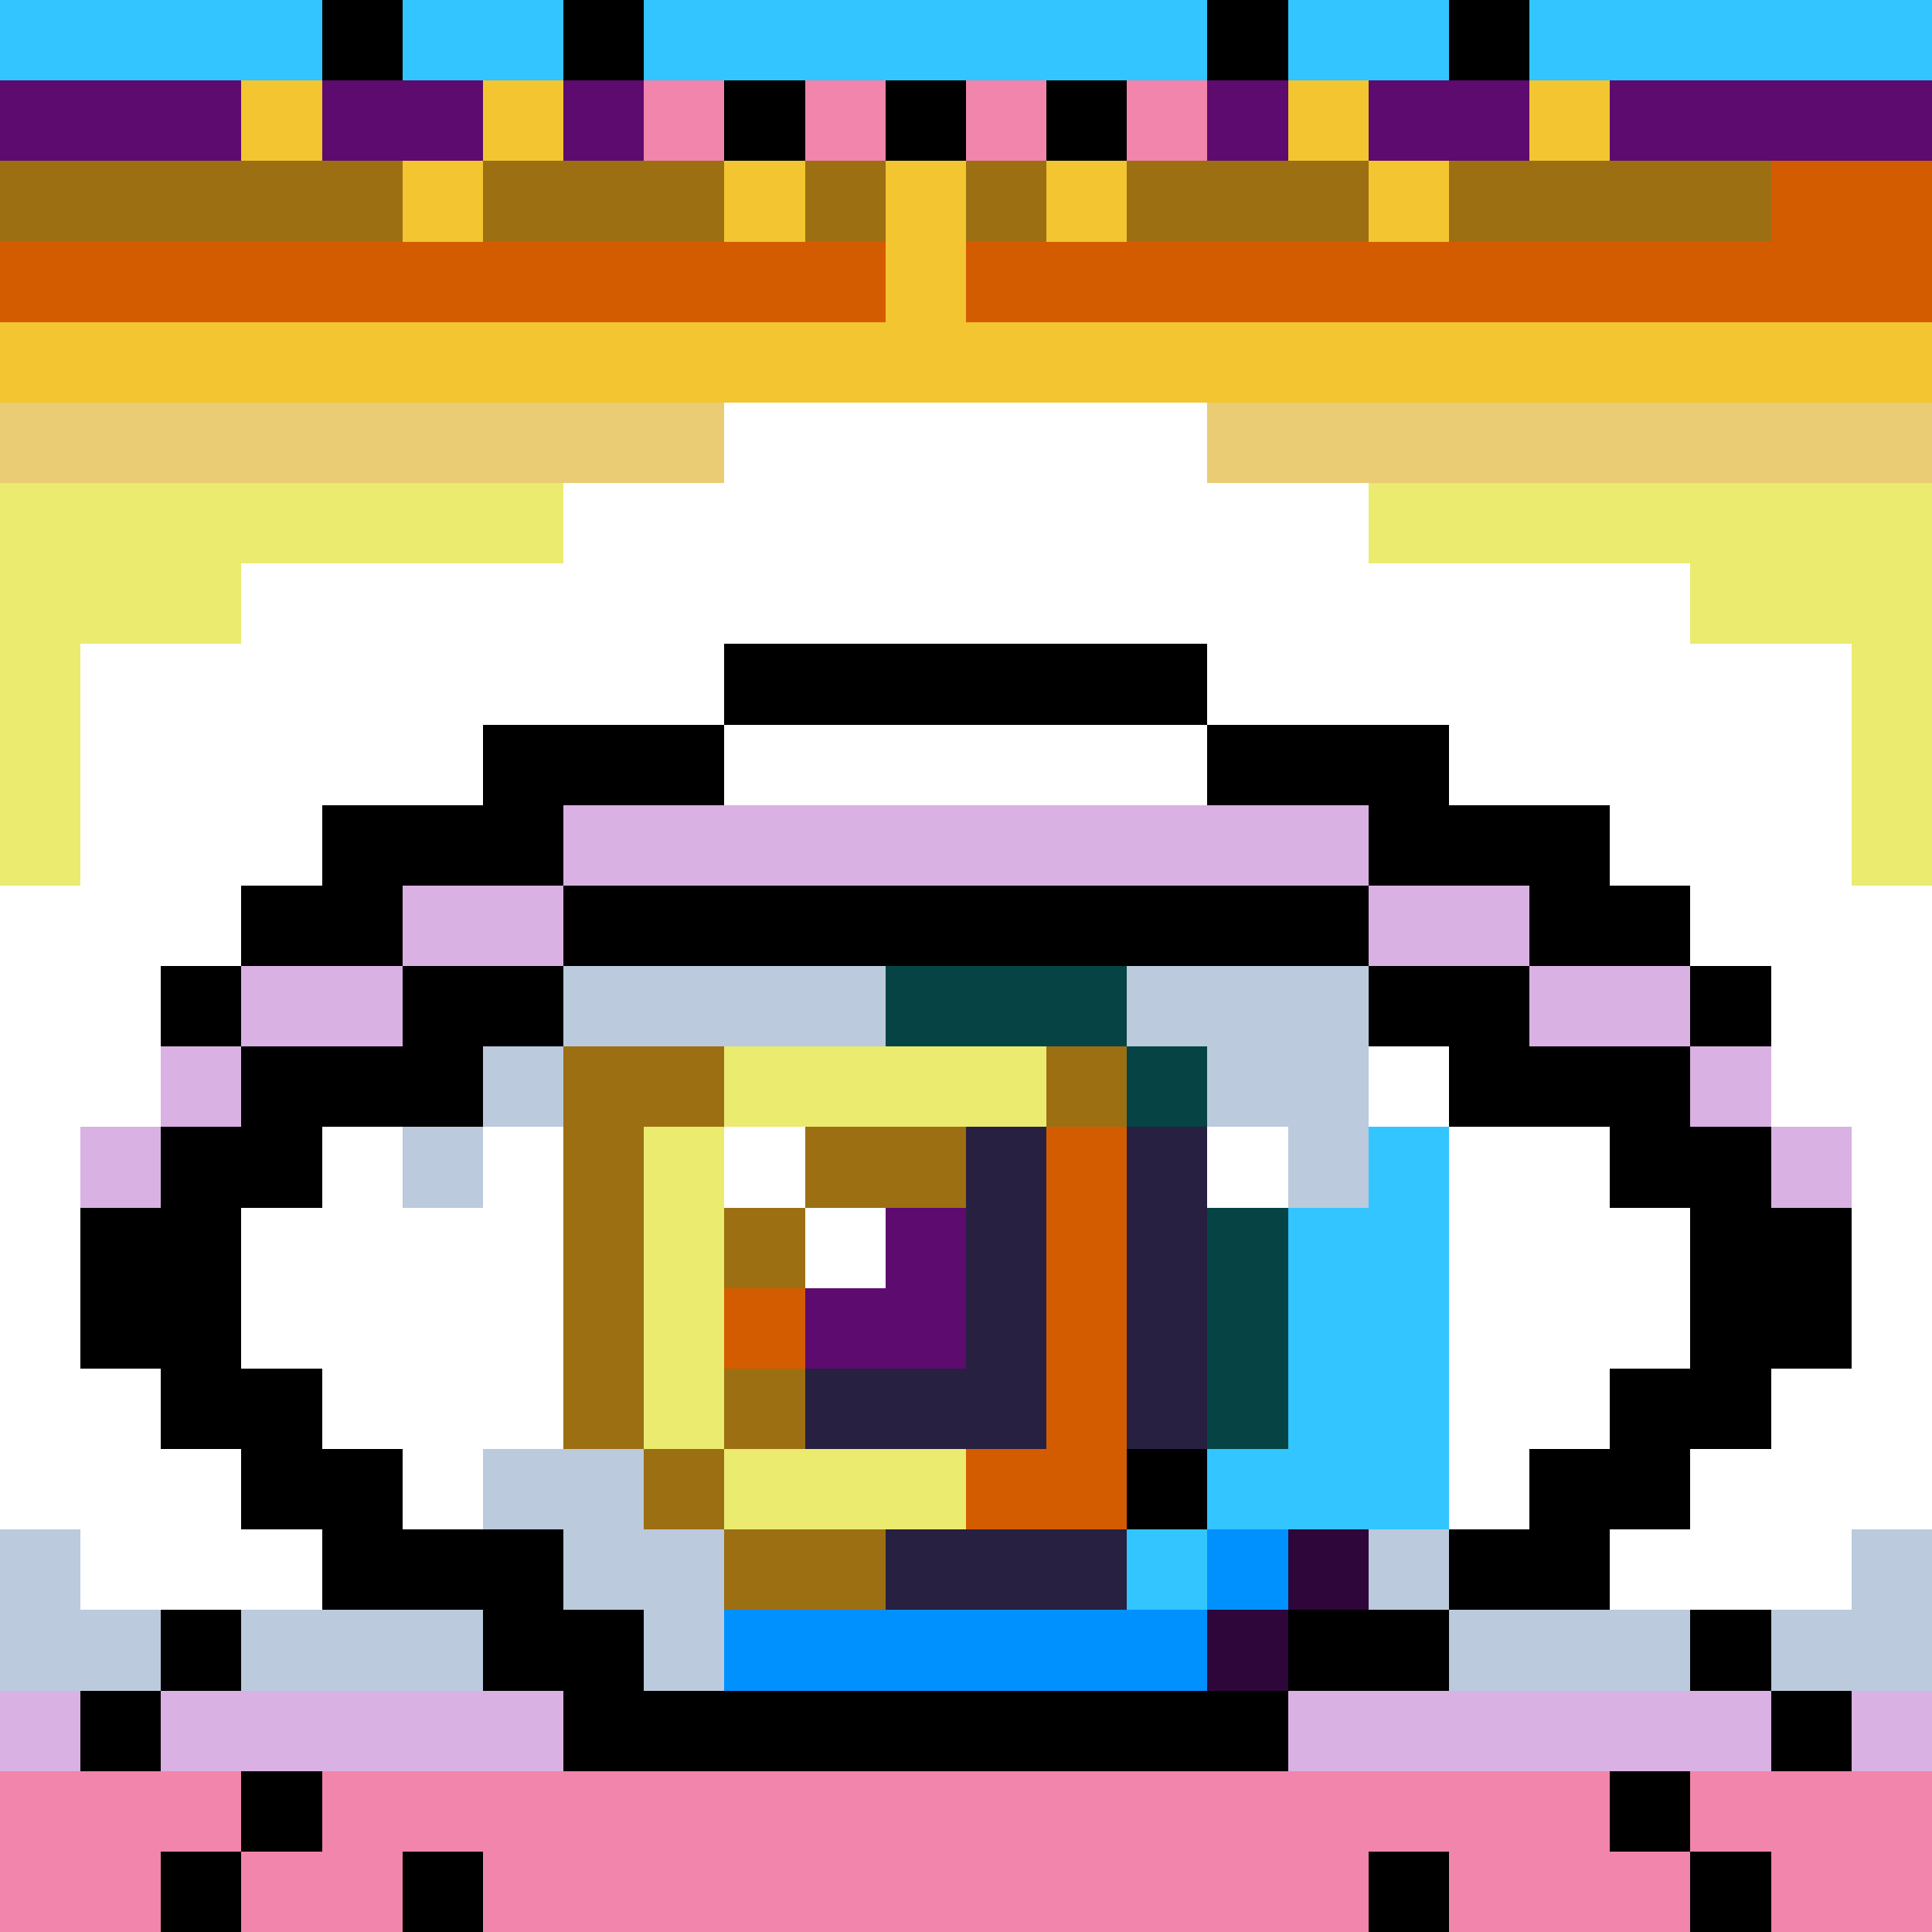 <svg xmlns="http://www.w3.org/2000/svg" viewBox="0 -0.5 24 23.999" width="960" height="960" preserveAspectRatio="none" shape-rendering="crispEdges"><rect x="0" y="-0.5" width="24" height="23.999" fill="#333333" stroke="none"/><path stroke="#000000" d="M4 0h1M7 0h1M15 0h1M18 0h1M9 1h1M11 1h1M13 1h1M9 8h6M6 9h3M15 9h3M4 10h3M17 10h3M3 11h2M7 11h10M19 11h2M2 12h1M5 12h2M17 12h2M21 12h1M3 13h3M18 13h3M2 14h2M20 14h2M1 15h2M21 15h2M1 16h2M21 16h2M2 17h2M20 17h2M3 18h2M14 18h1M19 18h2M4 19h3M18 19h2M2 20h1M6 20h2M16 20h2M21 20h1M1 21h1M7 21h9M22 21h1M3 22h1M20 22h1M2 23h1M5 23h1M17 23h1M21 23h1"/><path stroke="#0091ff" d="M15 19h1M9 20h6"/><path stroke="#064344" d="M11 12h3M14 13h1M15 15h1M15 16h1M15 17h1"/><path stroke="#272040" d="M12 14h1M14 14h1M12 15h1M14 15h1M12 16h1M14 16h1M10 17h3M14 17h1M11 19h3"/><path stroke="#2e063a" d="M16 19h1M15 20h1"/><path stroke="#32c5ff" d="M0 0h4M5 0h2M8 0h7M16 0h2M19 0h5M17 14h1M16 15h2M16 16h2M16 17h2M15 18h3M14 19h1"/><path stroke="#5d0b6e" d="M0 1h3M4 1h2M7 1h1M15 1h1M17 1h2M20 1h4M11 15h1M10 16h2"/><path stroke="#9c6f13" d="M0 2h5M6 2h3M10 2h1M12 2h1M14 2h3M18 2h4M7 13h2M13 13h1M7 14h1M10 14h2M7 15h1M9 15h1M7 16h1M7 17h1M9 17h1M8 18h1M9 19h2"/><path stroke="#bbcadd" d="M7 12h4M14 12h3M6 13h1M15 13h2M5 14h1M16 14h1M6 18h2M0 19h1M7 19h2M17 19h1M23 19h1M0 20h2M3 20h3M8 20h1M18 20h3M22 20h2"/><path stroke="#d45c00" d="M22 2h2M0 3h11M12 3h12M13 14h1M13 15h1M9 16h1M13 16h1M13 17h1M12 18h2"/><path stroke="#dab1e3" d="M7 10h10M5 11h2M17 11h2M3 12h2M19 12h2M2 13h1M21 13h1M1 14h1M22 14h1M0 21h1M2 21h5M16 21h6M23 21h1"/><path stroke="#e9cc74" d="M0 5h9M15 5h9"/><path stroke="#ebeb6f" d="M0 6h7M17 6h7M0 7h3M21 7h3M0 8h1M23 8h1M0 9h1M23 9h1M0 10h1M23 10h1M9 13h4M8 14h1M8 15h1M8 16h1M8 17h1M9 18h3"/><path stroke="#f185ab" d="M8 1h1M10 1h1M12 1h1M14 1h1M0 22h3M4 22h16M21 22h3M0 23h2M3 23h2M6 23h11M18 23h3M22 23h2"/><path stroke="#f3c530" d="M3 1h1M6 1h1M16 1h1M19 1h1M5 2h1M9 2h1M11 2h1M13 2h1M17 2h1M11 3h1M0 4h24"/><path stroke="#ffffff" d="M9 5h6M7 6h10M3 7h18M1 8h8M15 8h8M1 9h5M9 9h6M18 9h5M1 10h3M20 10h3M0 11h3M21 11h3M0 12h2M22 12h2M0 13h2M17 13h1M22 13h2M0 14h1M4 14h1M6 14h1M9 14h1M15 14h1M18 14h2M23 14h1M0 15h1M3 15h4M10 15h1M18 15h3M23 15h1M0 16h1M3 16h4M18 16h3M23 16h1M0 17h2M4 17h3M18 17h2M22 17h2M0 18h3M5 18h1M18 18h1M21 18h3M1 19h3M20 19h3"/></svg>